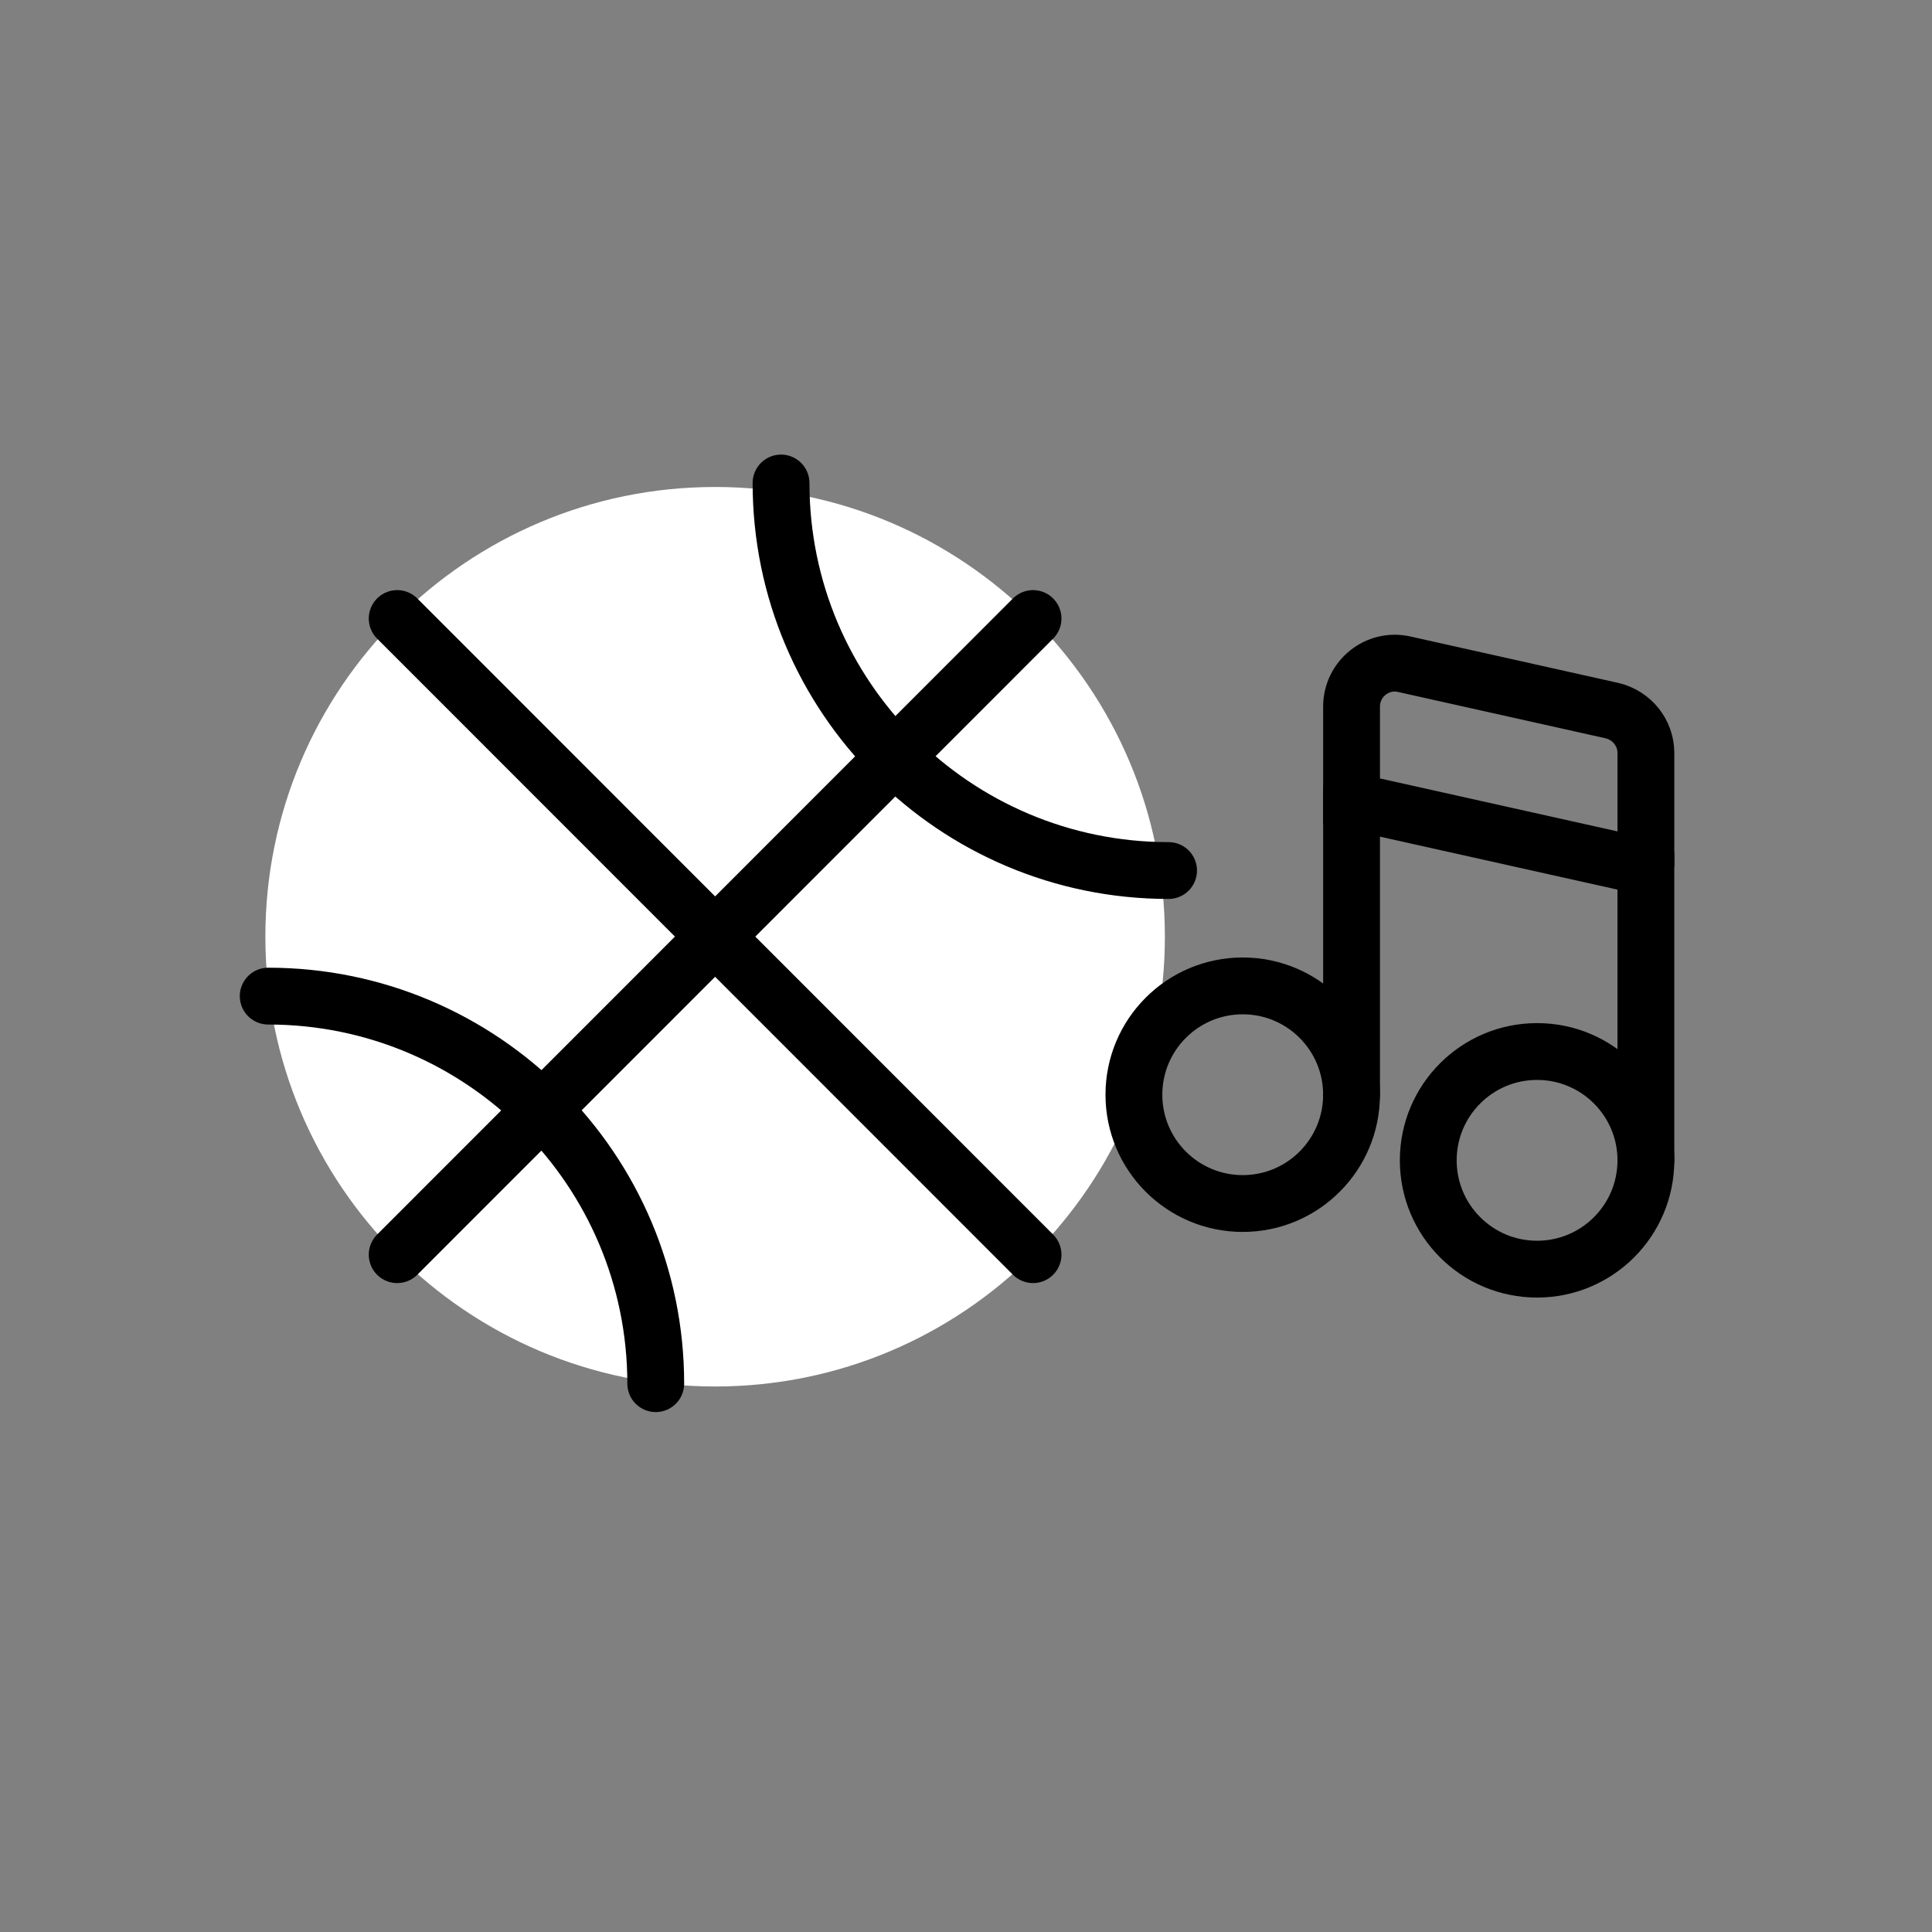 <svg width="170" height="170" viewBox="0 0 170 170" fill="none" xmlns="http://www.w3.org/2000/svg">
<rect x="0" y="0" width="170" height="170" fill="#808080" stroke="none"/>
<g id="basket">
<g id="Group">
<g id="Group_2">
<path id="Vector" d="M62.925 122C84.781 122 102.5 104.282 102.5 82.425C102.5 60.568 84.781 42.85 62.925 42.85C41.068 42.85 23.35 60.568 23.35 82.425C23.35 104.282 41.068 122 62.925 122Z" fill="white"/>
<path id="Vector_2" d="M102.825 76.6C84 76.6 68.725 61.325 68.725 42.5" stroke="black" stroke-width="5" stroke-miterlimit="10" stroke-linecap="round"/>
<path id="Vector_3" d="M23.6 87.65C42.425 87.65 57.7 102.925 57.7 121.75" stroke="black" stroke-width="5" stroke-miterlimit="10" stroke-linecap="round"/>
<path id="Vector_4" d="M34.949 54.425L90.899 110.4" stroke="black" stroke-width="5" stroke-miterlimit="10" stroke-linecap="round"/>
<path id="Vector_5" d="M34.949 110.4L90.899 54.425" stroke="black" stroke-width="5" stroke-miterlimit="10" stroke-linecap="round"/>
</g>
<g id="Group_3">
<path id="Vector_6" d="M109.349 105.9C114.638 105.9 118.924 101.613 118.924 96.325C118.924 91.037 114.638 86.75 109.349 86.75C104.061 86.75 99.774 91.037 99.774 96.325C99.774 101.613 104.061 105.9 109.349 105.9Z" stroke="black" stroke-width="5" stroke-miterlimit="10" stroke-linecap="round"/>
<path id="Vector_7" d="M118.925 69.55V96.325" stroke="black" stroke-width="5" stroke-miterlimit="10" stroke-linecap="round"/>
<path id="Vector_8" d="M135.25 111.675C140.538 111.675 144.825 107.388 144.825 102.1C144.825 96.812 140.538 92.525 135.25 92.525C129.962 92.525 125.675 96.812 125.675 102.1C125.675 107.388 129.962 111.675 135.25 111.675Z" stroke="black" stroke-width="5" stroke-miterlimit="10" stroke-linecap="round"/>
<path id="Vector_9" d="M144.824 75.325V102.1" stroke="black" stroke-width="5" stroke-miterlimit="10" stroke-linecap="round"/>
<path id="Vector_10" d="M144.825 76.275L118.925 70.5V62.175C118.925 59.725 121.2 57.9 123.575 58.45L141.825 62.525C143.575 62.925 144.825 64.475 144.825 66.25V76.3V76.275Z" stroke="black" stroke-width="5" stroke-miterlimit="10" stroke-linecap="round"/>
</g>
</g>
</g>
</svg>
